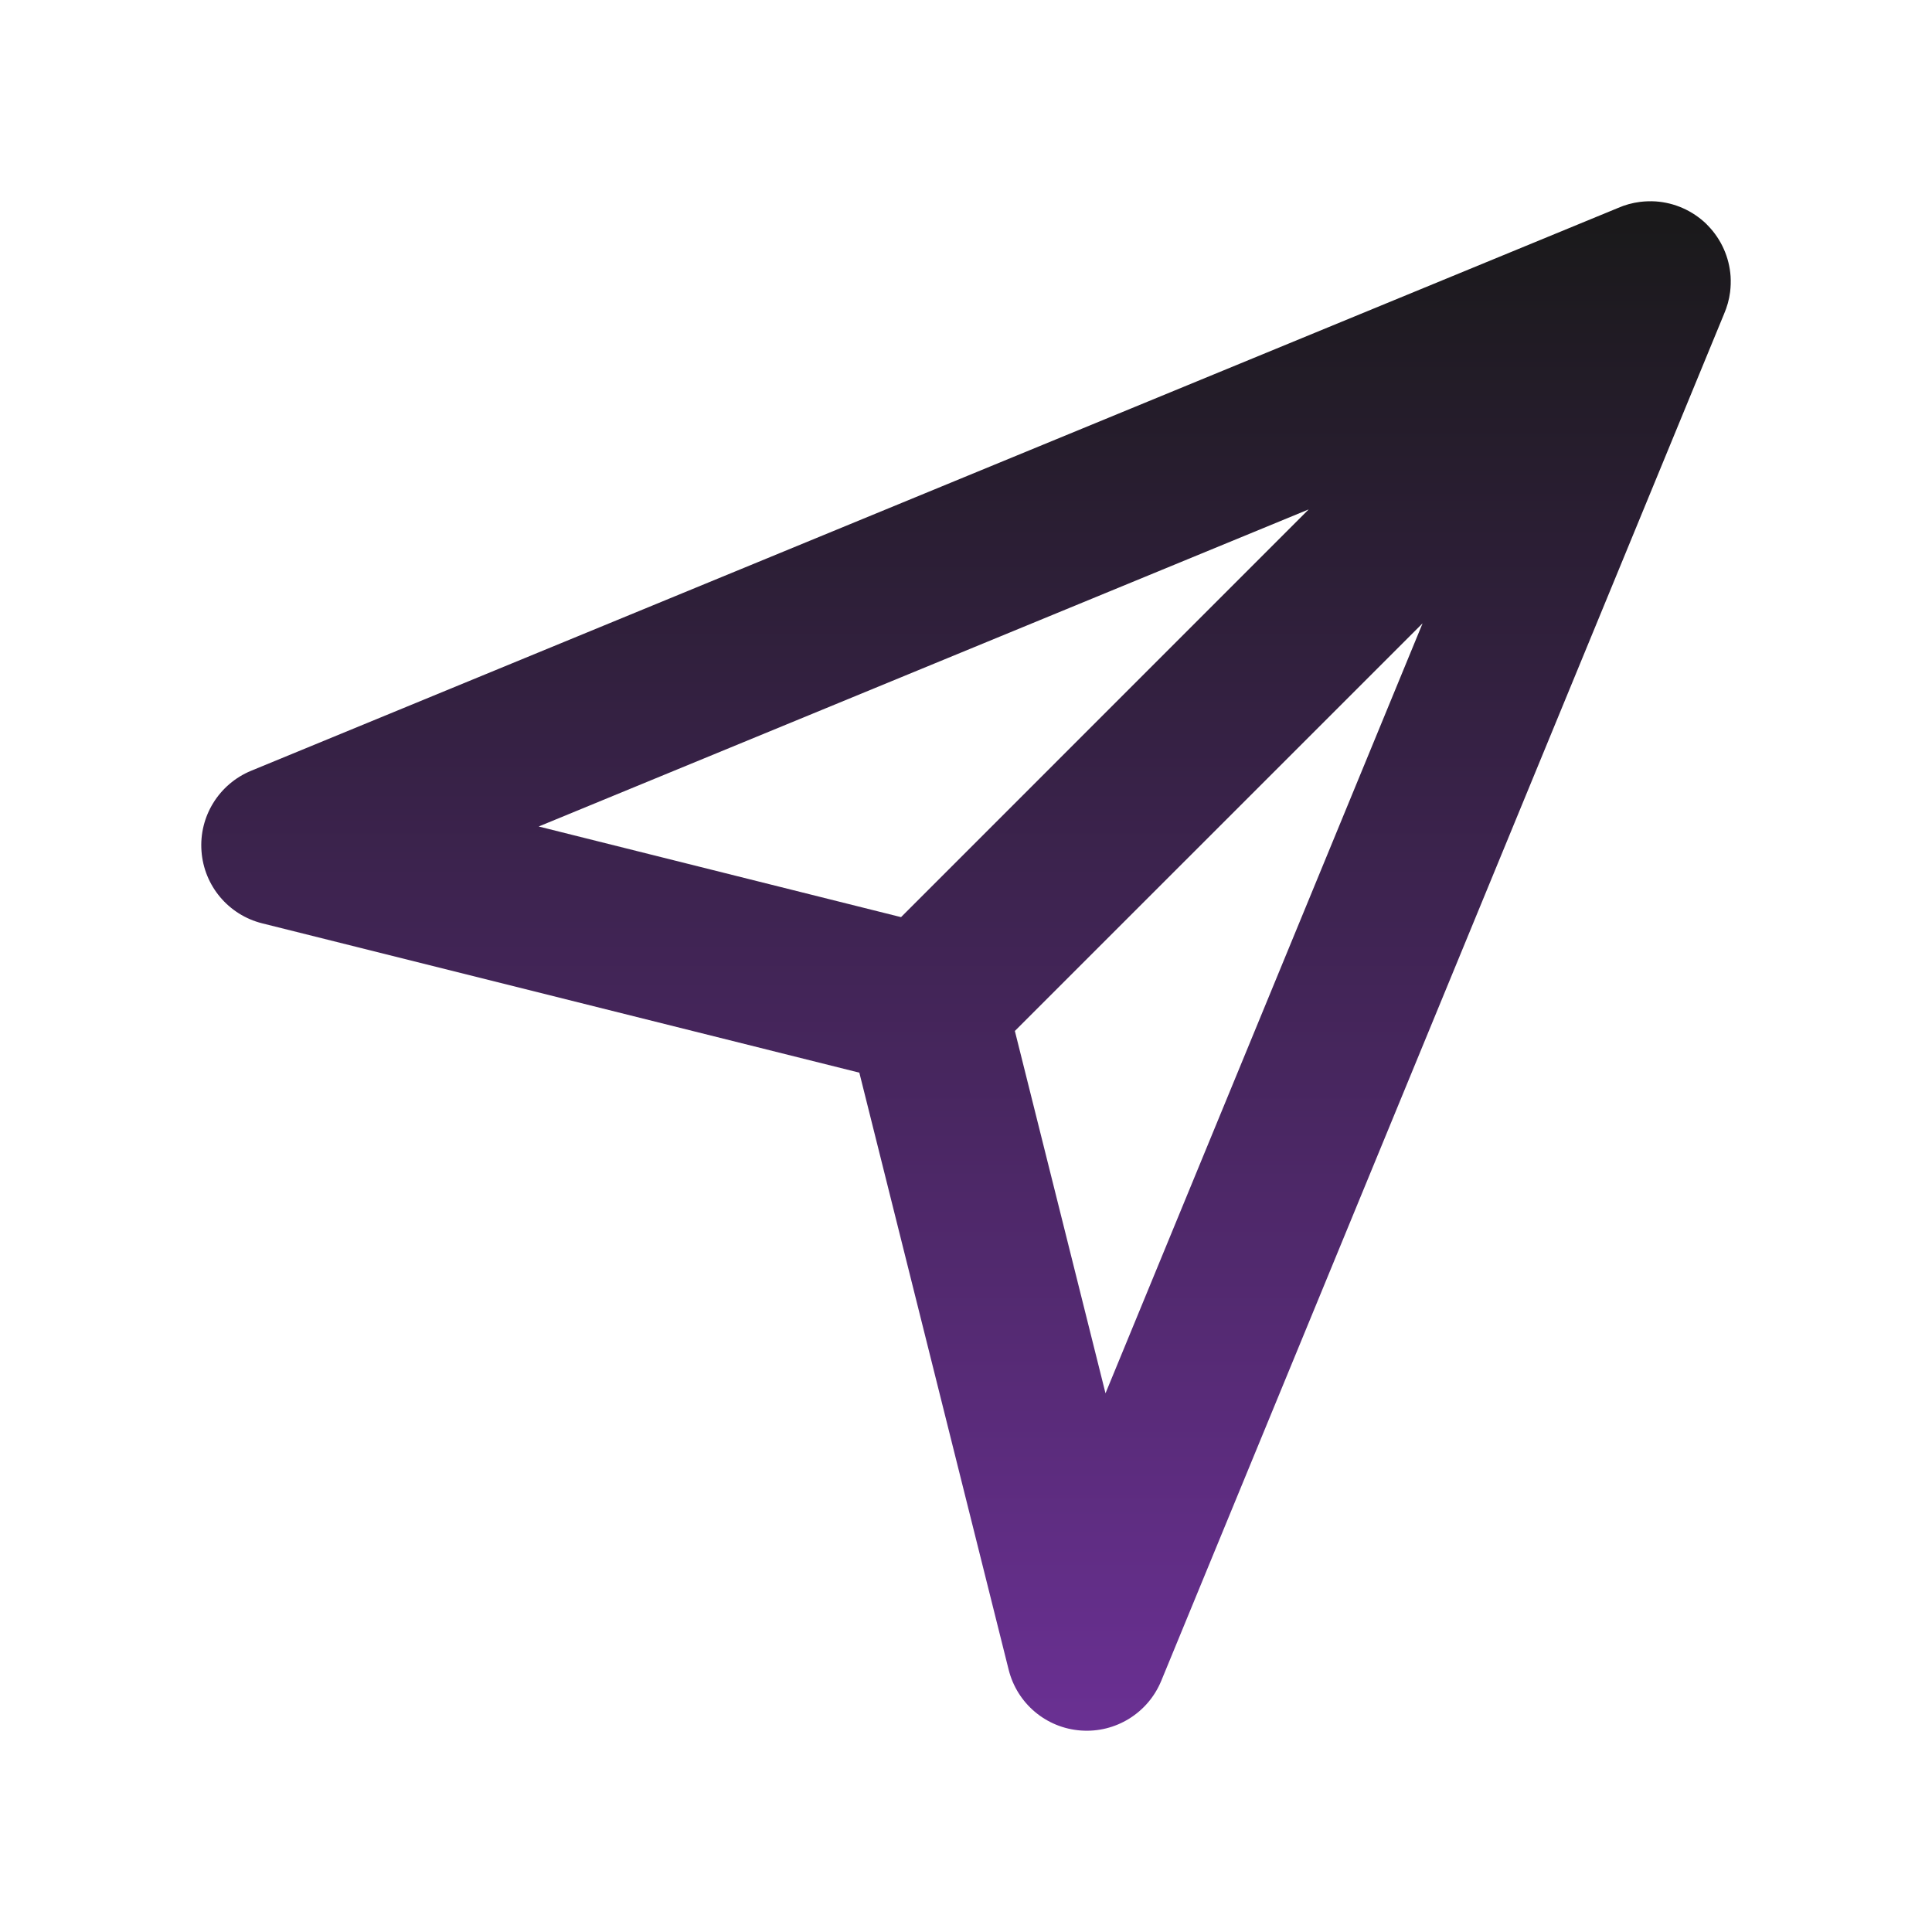 <?xml version="1.0" encoding="UTF-8" standalone="no"?><svg xmlns="http://www.w3.org/2000/svg" fill="none" height="24" style="fill: none" viewBox="0 0 24 24" width="24"><path clip-rule="evenodd" d="M21.217 2.803C21.213 2.799 21.21 2.796 21.207 2.793C21.204 2.79 21.201 2.787 21.198 2.783C21.024 2.615 20.8 2.518 20.568 2.502C20.504 2.498 20.438 2.5 20.373 2.508C20.279 2.52 20.186 2.545 20.098 2.584L3.119 9.575C2.72 9.74 2.471 10.142 2.503 10.573C2.534 11.004 2.838 11.365 3.257 11.47L10.675 13.325L12.53 20.742C12.635 21.162 12.996 21.466 13.427 21.497C13.858 21.529 14.26 21.28 14.425 20.881L21.416 3.902C21.454 3.814 21.48 3.722 21.492 3.628C21.5 3.562 21.502 3.497 21.498 3.432C21.482 3.2 21.385 2.976 21.217 2.803ZM16.257 6.328L6.692 10.267L11.193 11.393L16.257 6.328ZM12.607 12.807L17.672 7.743L13.733 17.308L12.607 12.807Z" fill="url(#paint0_linear_1233_4248)" fill-rule="evenodd"/><defs><linearGradient gradientUnits="userSpaceOnUse" id="paint0_linear_1233_4248" x1="12" x2="12" y1="2.5" y2="21.5"><stop stop-color="#191919"/><stop offset="1" stop-color="#6a3093"/></linearGradient></defs></svg>